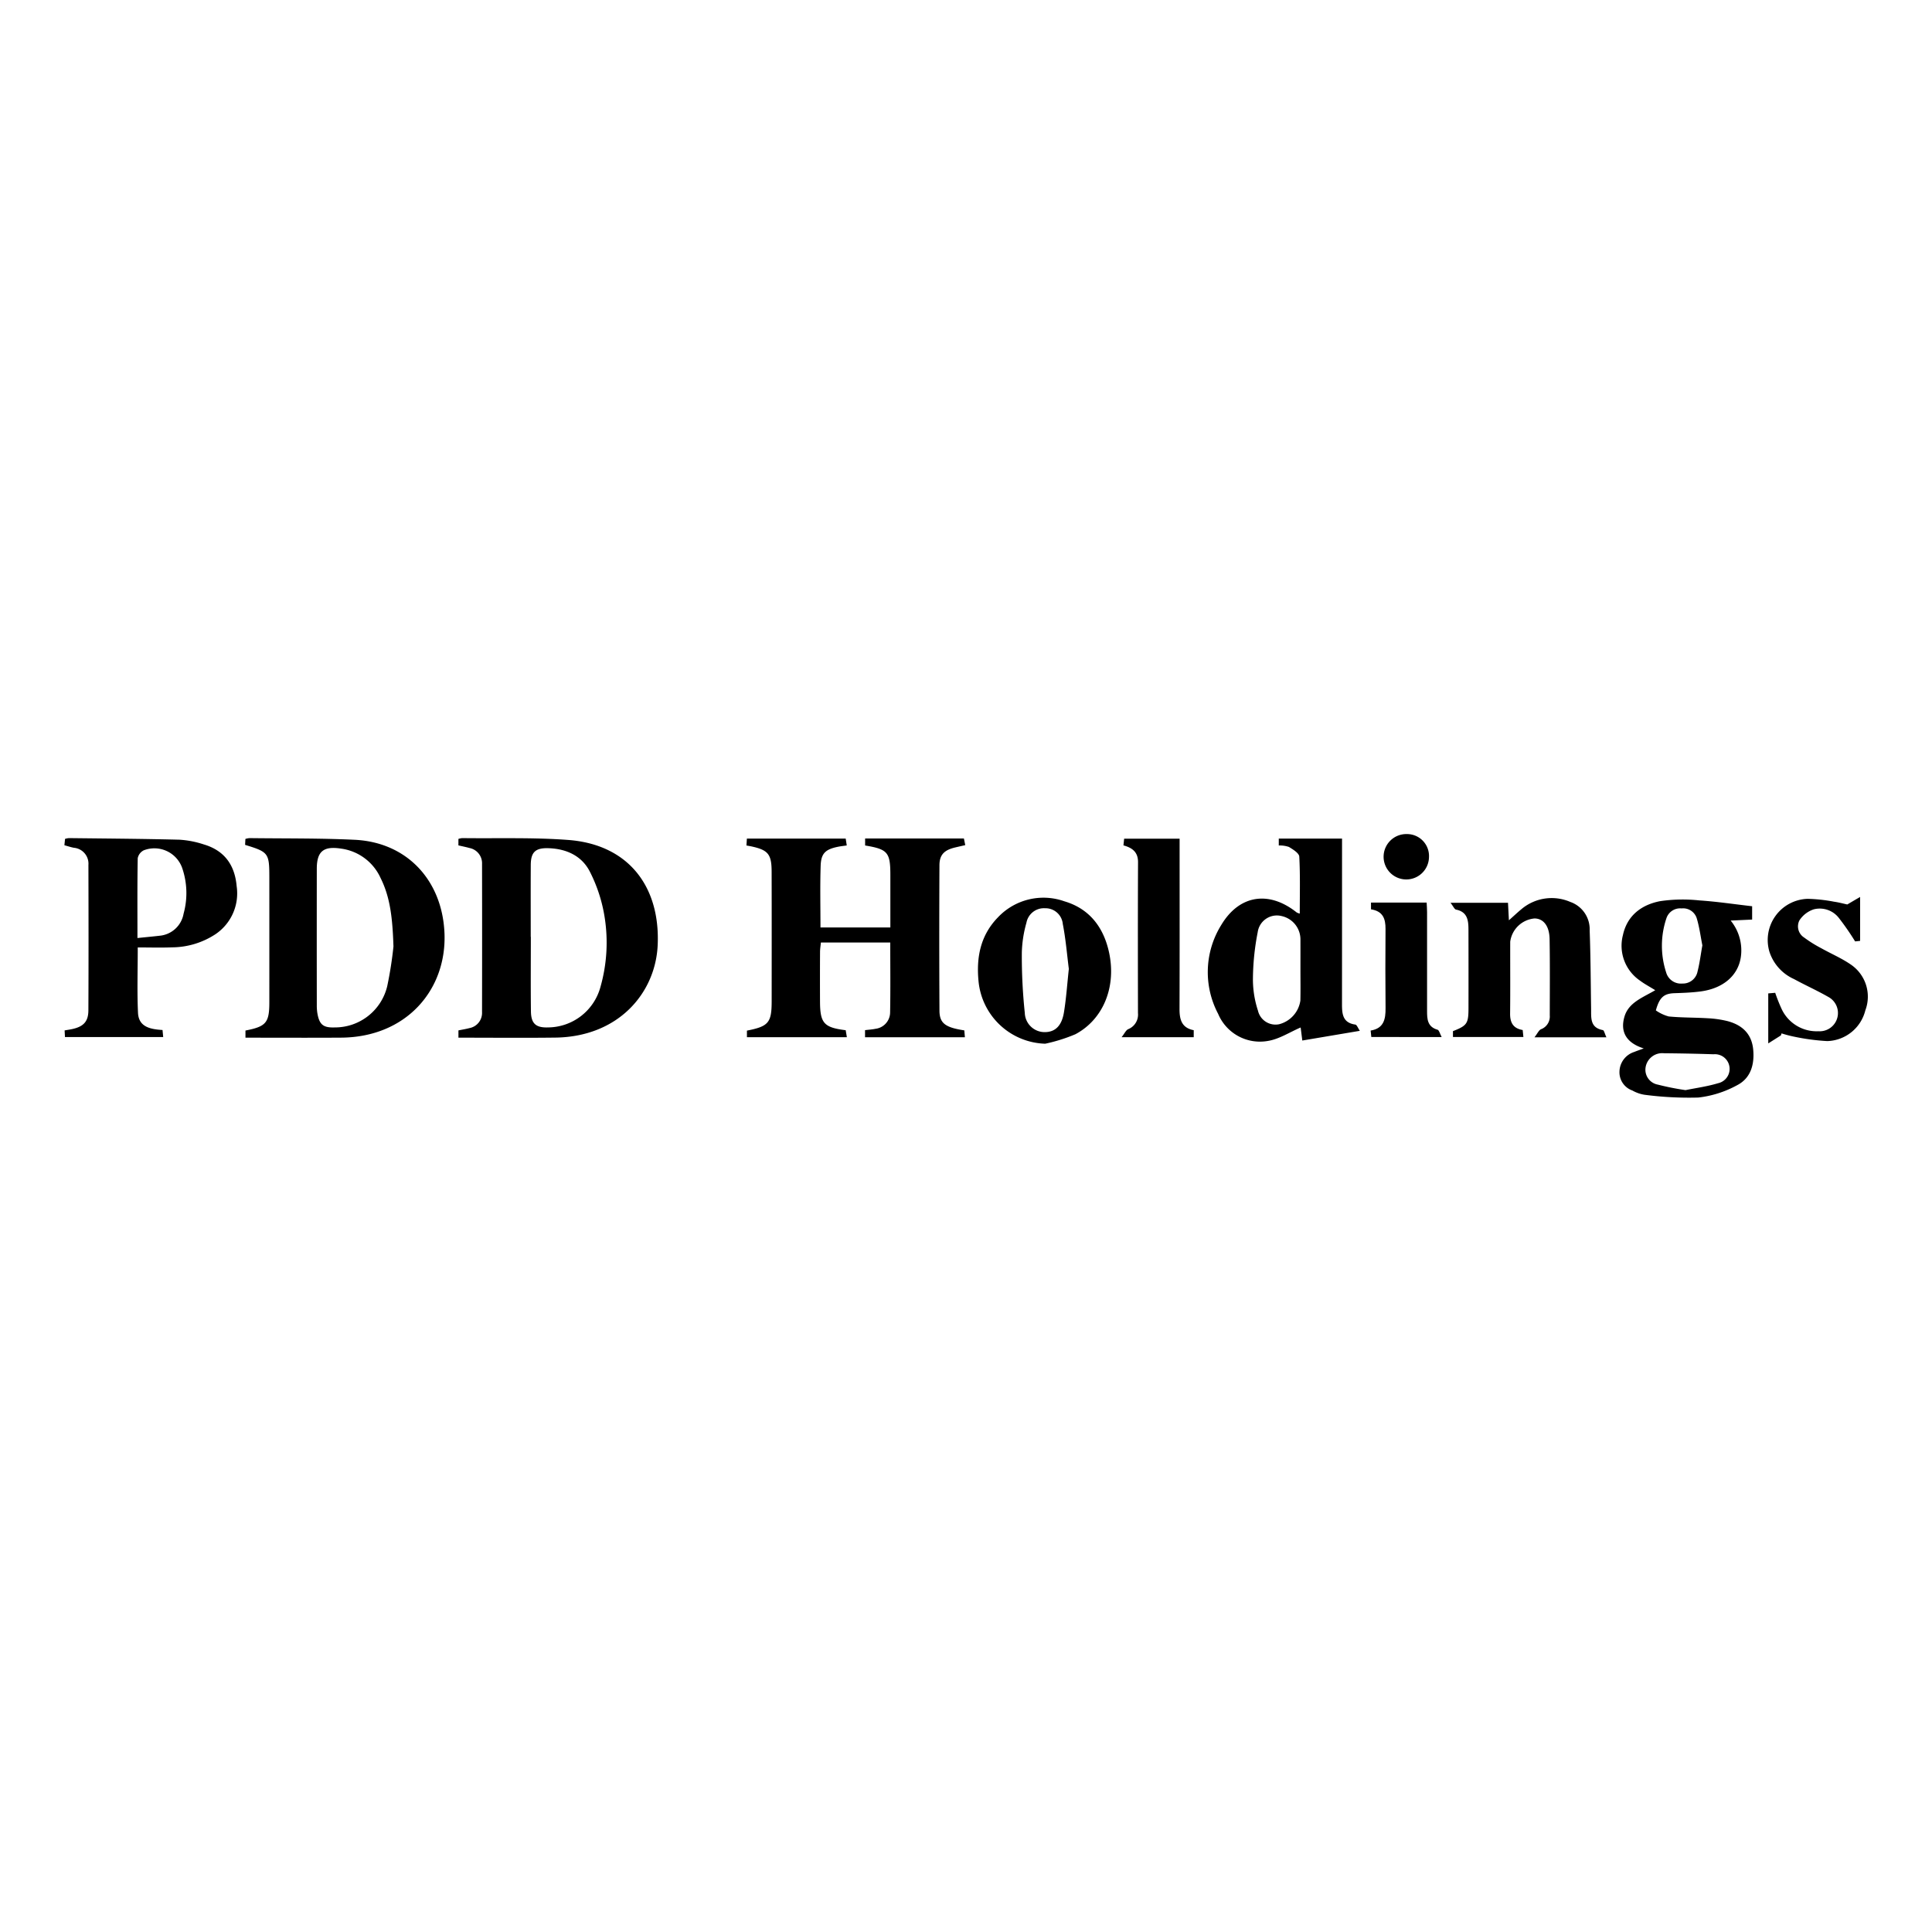 <svg id="Layer_1" data-name="Layer 1" xmlns="http://www.w3.org/2000/svg" viewBox="0 0 300 300"><path d="M115.907,131.287l.07-1.075h15.343l.164,1.068c-.531.079-.954.123-1.368.207-1.929.394-2.619,1.003-2.684,2.935-.107,3.172-.029,6.35-.029,9.594h10.851v-3.705q0-2.217,0-4.434c-0-3.524-.406-4.009-3.919-4.59v-1.086h15.34l.209,1.03c-.607.141-1.113.253-1.617.375-1.644.398-2.381,1.126-2.389,2.735q-.057,11.299.002,22.598c.013,1.968.922,2.61,3.858,3.057l.091,1.07H134.323v-1.105c.591-.074,1.114-.1,1.62-.209a2.58,2.58,0,0,0,2.273-2.568c.066-3.569.022-7.139.022-10.828h-10.769c-.045.47-.131.968-.133,1.467q-.021,3.862-.004,7.723c.017,3.339.609,4.005,3.987,4.425l.182,1.081h-15.517V160.033c3.356-.656,3.838-1.23,3.84-4.552.004-6.722.013-13.444-.006-20.167-.008-2.688-.561-3.329-3.163-3.889C116.427,131.377,116.198,131.341,115.907,131.287Z"/><path d="M71.186,161.129V160c.608-.125,1.167-.212,1.711-.358a2.396,2.396,0,0,0,1.953-2.483q.023-11.505.002-23.01a2.413,2.413,0,0,0-1.966-2.475c-.545-.153-1.102-.262-1.704-.403v-1.005a2.894,2.894,0,0,1,.589-.125c5.491.071,11.002-.125,16.467.287,9.386.708,14.31,7.278,13.885,16.36-.346,7.39-6.069,14.21-15.902,14.33C81.257,161.179,76.292,161.129,71.186,161.129Zm11.226-15.667h.016c0,3.859-.034,7.718.015,11.575.024,1.925.783,2.566,2.673,2.5a8.495,8.495,0,0,0,8.114-6.256,25.142,25.142,0,0,0,.652-10.89,23.568,23.568,0,0,0-2.256-6.974c-1.253-2.525-3.685-3.635-6.507-3.71-1.995-.053-2.689.628-2.702,2.607C82.396,138.031,82.412,141.747,82.412,145.463Z"/><path d="M38.059,131.191l.046-.922a3.24,3.24,0,0,1,.62-.127c5.445.07,10.897.002,16.334.259,8.195.388,13.621,6.356,13.96,14.498.366,8.787-5.919,16.16-16.057,16.226-4.916.032-9.832.006-14.846.006v-1.111c3.21-.618,3.707-1.218,3.707-4.396q.002-9.652 0-19.303C41.822,132.458,41.716,132.311,38.059,131.191Zm23.037,15.775c-.144-4.334-.484-7.58-1.985-10.598a7.886,7.886,0,0,0-6.14-4.594c-2.726-.425-3.776.41-3.779,3.123q-.013,10.578.001,21.156a7.555,7.555,0,0,0,.088,1.28c.31,1.787.92,2.272,2.715,2.205a8.339,8.339,0,0,0,8.134-6.412A60.042,60.042,0,0,0,61.096,146.965Z"/><path d="M10,131.249l.101-.987a2.984,2.984,0,0,1,.59-.121c5.728.068,11.457.102,17.183.248a14.912,14.912,0,0,1,3.768.732c3.21.948,4.82,3.201,5.105,6.485a7.639,7.639,0,0,1-3.273,7.447,12.415,12.415,0,0,1-6.746,2.05c-1.75.071-3.506.014-5.338.014,0,3.597-.111,6.877.039,10.146.102,2.217,1.928,2.56,3.808,2.674l.104,1.093H10.088l-.054-1.028c.45-.08.864-.135,1.269-.229,1.668-.386,2.413-1.158,2.421-2.88.037-7.525.024-15.05.005-22.575a2.482,2.482,0,0,0-2.253-2.676C11.015,131.559,10.566,131.402,10,131.249Zm11.343,14.407c1.294-.133,2.372-.231,3.447-.356a4.154,4.154,0,0,0,3.716-3.42,11.991,11.991,0,0,0-.234-7.149,4.58,4.58,0,0,0-5.944-2.697,1.745,1.745,0,0,0-.943,1.237C21.314,137.299,21.343,141.33,21.343,145.655Z"/><path d="M198.568,131.287v-1.073h9.823c0,.605,0,1.152,0,1.699q0,12.005-.006,24.011c-.003,1.527.11,2.895,2.063,3.171.247.035.424.564.708.97l-8.935,1.507-.255-2.026c-1.713.733-3.326,1.804-5.068,2.087a7.04,7.04,0,0,1-7.747-4.206,13.85,13.85,0,0,1,.479-13.784c2.818-4.723,7.442-5.369,11.718-1.959a2.043,2.043,0,0,0,.479.179c0-3.0.083-5.929-.075-8.845-.029-.539-.973-1.12-1.604-1.502A4.323,4.323,0,0,0,198.568,131.287Zm3.364,19.23c0-1.523.005-3.045-.001-4.568a3.71,3.71,0,0,0-2.899-3.698,3.006,3.006,0,0,0-3.735,2.491,39.103,39.103,0,0,0-.744,7.457,15.691,15.691,0,0,0,.784,4.738,2.796,2.796,0,0,0,3.288,2.105,4.458,4.458,0,0,0,3.297-3.673C201.959,153.753,201.931,152.135,201.932,150.517Z"/><path d="M268.736,142.945a7.314,7.314,0,0,1,1.574,5.708c-.446,2.879-2.784,4.853-6.285,5.303-1.322.17-2.662.223-3.996.266-1.621.053-2.337.602-2.909,2.674a6.456,6.456,0,0,0,1.994.938c1.992.197,4.007.156,6.009.278a16.162,16.162,0,0,1,3.103.44c2.271.596,3.781,1.954,4.011,4.43.215,2.308-.381,4.429-2.472,5.514a16.396,16.396,0,0,1-6.034,1.929,52.844,52.844,0,0,1-8.39-.433,5.642,5.642,0,0,1-1.872-.661,2.996,2.996,0,0,1-1.996-3.003,3.278,3.278,0,0,1,2.288-2.981c.34-.141.691-.258,1.478-.549-2.766-.875-3.677-2.624-2.99-4.945.648-2.191,2.811-2.936,4.777-4.095-.896-.558-1.68-.97-2.379-1.496a6.552,6.552,0,0,1-2.642-7.054c.662-3.058,2.9-4.719,5.77-5.275a24.096,24.096,0,0,1,6.09-.118c2.687.177,5.359.581,8.206.906v2.07Zm-7.01,26.33c1.643-.335,3.386-.567,5.047-1.071a2.279,2.279,0,0,0-.693-4.497c-2.569-.088-5.14-.135-7.711-.16a2.611,2.611,0,0,0-2.847,2.221,2.349,2.349,0,0,0,1.898,2.649A42.153,42.153,0,0,0,261.726,169.275Zm2.616-22.485c-.272-1.359-.456-2.826-.88-4.221a2.212,2.212,0,0,0-2.353-1.51,2.237,2.237,0,0,0-2.347,1.524,13.367,13.367,0,0,0-.044,8.411,2.375,2.375,0,0,0,2.509,1.729,2.313,2.313,0,0,0,2.371-1.887C263.924,149.555,264.085,148.232,264.342,146.791Z"/><path d="M249.442,161.071h-11.169c.473-.604.67-1.101,1.018-1.252a2.109,2.109,0,0,0,1.356-2.138c.006-3.954.041-7.909-.026-11.862-.035-2.052-.965-3.193-2.347-3.201a4.177,4.177,0,0,0-3.768,3.608c-.012,3.716.025,7.432-.018,11.148-.016,1.386.448,2.311,1.955,2.567l.108,1.082h-10.937v-.906c2.185-.86,2.408-1.179,2.412-3.533q.012-6.146-.004-12.292c-.005-1.392-.171-2.694-1.92-3.048-.266-.054-.446-.525-.868-1.06h8.927l.141,2.719c.756-.673,1.351-1.235,1.981-1.757a7.262,7.262,0,0,1,7.534-1.102,4.499,4.499,0,0,1,3.026,4.434c.15,4.043.163,8.091.222,12.138.021,1.433-.189,2.957,1.823,3.336C249.082,159.99,249.183,160.524,249.442,161.071Z"/><path d="M162.303,162.067a10.718,10.718,0,0,1-10.351-9.645c-.38-3.798.308-7.222,3.035-10.005a9.715,9.715,0,0,1,10.293-2.462c3.94,1.161,6.113,4.096,6.943,7.984,1.137,5.324-.916,10.358-5.234,12.656A25.834,25.834,0,0,1,162.303,162.067Zm3.665-11.619c-.282-2.191-.476-4.609-.938-6.976a2.693,2.693,0,0,0-2.747-2.439,2.765,2.765,0,0,0-2.903,2.266,18.583,18.583,0,0,0-.711,4.614,84.082,84.082,0,0,0,.461,9.37,3.083,3.083,0,0,0,3.107,2.984c1.593-.006,2.625-.951,2.972-3.068C165.561,155.05,165.706,152.866,165.968,150.448Z"/><path d="M174.449,131.271l.108-1.042h8.612c0,.611,0,1.164,0,1.717 0,8.236.015,16.472-.013,24.707-.006,1.627.308,2.95,2.206,3.315v1.084H174.162c.468-.588.67-1.084,1.026-1.244a2.431,2.431,0,0,0,1.516-2.496c-.014-7.807-.027-15.615.01-23.422C176.721,132.357,175.889,131.663,174.449,131.271Z"/><path d="M276.537,160.779l-1.964,1.24v-7.764l1.08-.092a25.467,25.467,0,0,0,1.024,2.569,5.994,5.994,0,0,0,5.681,3.398,2.836,2.836,0,0,0,1.53-5.335c-1.734-.993-3.568-1.81-5.322-2.77a7.015,7.015,0,0,1-3.806-4.227,6.393,6.393,0,0,1,5.93-8.227,24.732,24.732,0,0,1,4.095.444c.746.104,1.478.306,2.059.43l1.992-1.169v6.825l-.775.08a40.4,40.4,0,0,0-2.534-3.655,3.754,3.754,0,0,0-3.867-1.33,4.236,4.236,0,0,0-2.243,1.714,2.049,2.049,0,0,0,.728,2.669,19.568,19.568,0,0,0,2.655,1.658c1.534.863,3.181,1.556,4.617,2.554a6.017,6.017,0,0,1,2.23,7.1,6.279,6.279,0,0,1-5.919,4.768,33.991,33.991,0,0,1-5.195-.697,18.881,18.881,0,0,1-1.893-.497Z"/><path d="M212.888,141.2v-1.045h8.642c.022.493.065.993.065,1.494q.008,7.651-.001,15.302c-.003,1.293.048,2.498,1.631,2.946.245.069.355.611.633,1.131H212.937l-.105-1.003c2.048-.329,2.334-1.768,2.316-3.489-.043-4.099-.032-8.199-.005-12.299C215.152,142.692,214.762,141.49,212.888,141.2Z"/><path d="M221.892,133.109a3.524,3.524,0,1,1-3.428-3.595A3.41,3.41,0,0,1,221.892,133.109Z"/></svg>